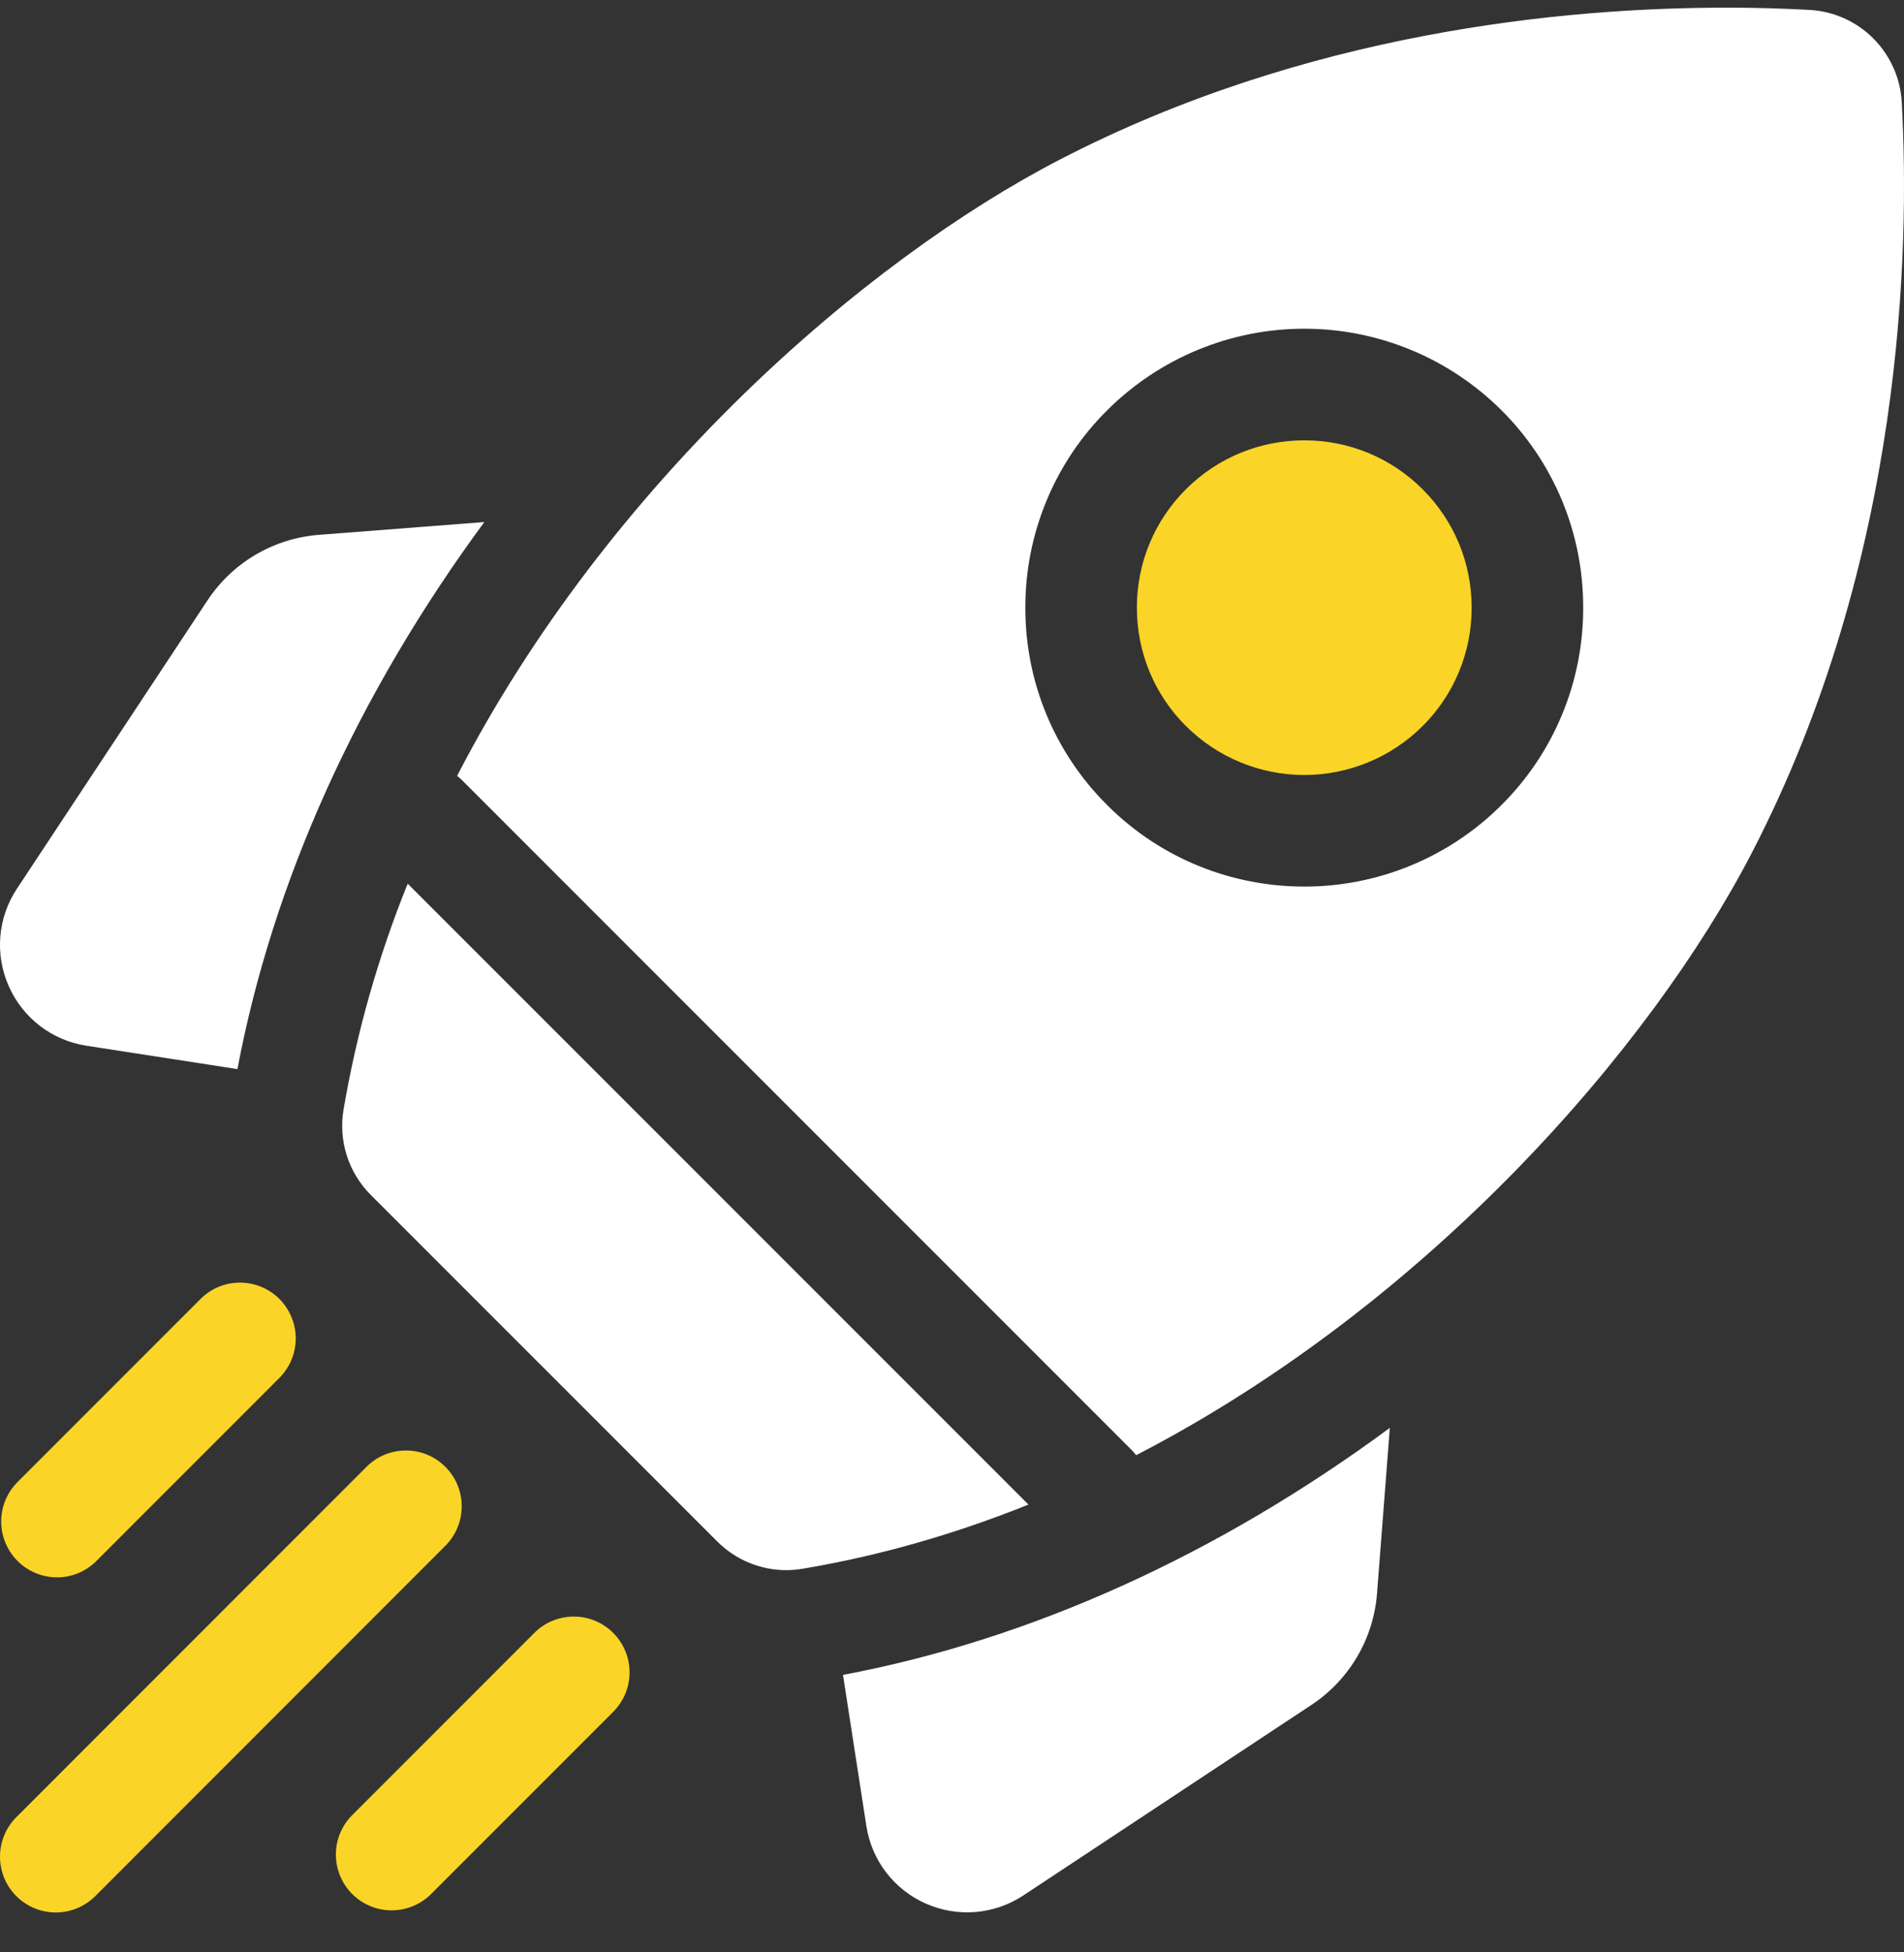 <svg width="40" height="41" viewBox="0 0 40 41" fill="none" xmlns="http://www.w3.org/2000/svg">
<rect x="0" y="0" width="40" height="41" fill="#333333" stroke="none"/>
<g clip-path="url(#clip0_16_900)">
<path d="M10.175 10.963L6.709 11.231C6.236 11.266 5.778 11.409 5.37 11.649C4.961 11.889 4.613 12.22 4.353 12.617L0.356 18.662C0.157 18.961 0.037 19.305 0.007 19.664C-0.023 20.022 0.038 20.381 0.184 20.71C0.481 21.38 1.091 21.848 1.815 21.96L4.988 22.451C5.731 18.512 7.508 14.583 10.175 10.963ZM17.71 35.173L18.201 38.346C18.313 39.07 18.781 39.68 19.451 39.976C19.779 40.121 20.139 40.182 20.497 40.152C20.855 40.122 21.2 40.002 21.499 39.804L27.544 35.808C27.94 35.547 28.271 35.2 28.512 34.791C28.752 34.383 28.895 33.924 28.93 33.452L29.198 29.986C25.578 32.654 21.649 34.431 17.71 35.173ZM16.516 32.973C16.626 32.973 16.737 32.964 16.848 32.946C18.498 32.67 20.088 32.206 21.606 31.596L8.565 18.557C7.945 20.089 7.492 21.685 7.215 23.315C7.163 23.636 7.188 23.965 7.288 24.274C7.388 24.584 7.561 24.865 7.791 25.095L15.068 32.371C15.455 32.758 15.978 32.973 16.516 32.973ZM36.81 17.896C40.002 11.726 40.12 5.206 39.953 2.148C39.926 1.642 39.712 1.164 39.354 0.806C38.996 0.448 38.519 0.235 38.013 0.208C37.429 0.176 36.845 0.16 36.26 0.161C32.841 0.161 27.43 0.679 22.266 3.351C18.161 5.474 12.778 10.149 9.603 16.293C9.64 16.322 9.677 16.353 9.711 16.388L23.774 30.45C23.808 30.485 23.839 30.521 23.869 30.559C30.012 27.383 34.687 22 36.81 17.896ZM23.259 8.617C24.359 7.52 25.849 6.903 27.402 6.903C28.955 6.903 30.445 7.52 31.545 8.617C32.091 9.16 32.523 9.806 32.818 10.517C33.112 11.228 33.262 11.991 33.26 12.761C33.262 13.531 33.112 14.293 32.817 15.005C32.523 15.716 32.09 16.362 31.544 16.905C31 17.449 30.354 17.88 29.643 18.174C28.932 18.468 28.17 18.619 27.401 18.618C25.901 18.618 24.4 18.048 23.258 16.905C22.712 16.362 22.279 15.716 21.984 15.005C21.689 14.293 21.539 13.531 21.541 12.761C21.539 11.991 21.69 11.228 21.985 10.517C22.279 9.806 22.712 9.16 23.258 8.618L23.259 8.617Z" fill="white"/>
<path d="M24.915 15.247C25.575 15.905 26.469 16.275 27.401 16.275C28.333 16.275 29.227 15.905 29.887 15.247C30.215 14.921 30.474 14.534 30.651 14.107C30.828 13.68 30.918 13.223 30.917 12.761C30.917 11.821 30.551 10.939 29.887 10.275C29.561 9.948 29.173 9.689 28.746 9.512C28.319 9.336 27.862 9.246 27.4 9.247C26.5 9.247 25.6 9.589 24.914 10.275C24.587 10.6 24.327 10.988 24.15 11.414C23.973 11.841 23.883 12.299 23.884 12.761C23.884 13.7 24.25 14.583 24.914 15.247H24.915ZM1.196 33.125C1.496 33.125 1.796 33.01 2.024 32.782L5.85 28.955C5.963 28.847 6.053 28.717 6.116 28.574C6.178 28.431 6.211 28.277 6.213 28.12C6.215 27.964 6.185 27.809 6.126 27.665C6.067 27.52 5.98 27.388 5.87 27.278C5.759 27.167 5.628 27.08 5.483 27.021C5.338 26.962 5.183 26.933 5.027 26.935C4.871 26.936 4.717 26.97 4.573 27.032C4.43 27.094 4.301 27.185 4.193 27.298L0.367 31.124C0.203 31.288 0.092 31.496 0.047 31.724C0.002 31.951 0.025 32.186 0.114 32.4C0.203 32.614 0.353 32.797 0.545 32.926C0.738 33.055 0.964 33.124 1.196 33.125ZM9.357 30.804C9.248 30.695 9.119 30.608 8.977 30.549C8.834 30.49 8.682 30.46 8.528 30.46C8.374 30.46 8.222 30.49 8.079 30.549C7.937 30.608 7.808 30.695 7.699 30.804L0.343 38.161C0.123 38.38 -0 38.679 -0 38.99C-0 39.3 0.123 39.599 0.343 39.819C0.563 40.038 0.861 40.162 1.172 40.162C1.483 40.162 1.781 40.038 2.001 39.819L9.357 32.461C9.814 32.003 9.814 31.262 9.357 30.804ZM11.206 34.311L7.38 38.137C7.169 38.358 7.052 38.653 7.056 38.959C7.06 39.265 7.183 39.558 7.399 39.774C7.616 39.991 7.908 40.114 8.214 40.117C8.52 40.121 8.816 40.005 9.037 39.794L12.863 35.968C12.976 35.86 13.066 35.73 13.129 35.587C13.191 35.444 13.224 35.29 13.226 35.133C13.228 34.977 13.198 34.822 13.139 34.678C13.081 34.533 12.993 34.401 12.883 34.291C12.772 34.18 12.641 34.093 12.496 34.034C12.351 33.975 12.196 33.946 12.04 33.948C11.884 33.95 11.73 33.983 11.586 34.045C11.443 34.107 11.314 34.198 11.206 34.311Z" fill="#FAD427"/>
</g>
<defs>
<clipPath id="clip0_16_900">
<rect width="40" height="40" fill="white" transform="translate(0 0.161)"/>
</clipPath>
</defs>
</svg>
